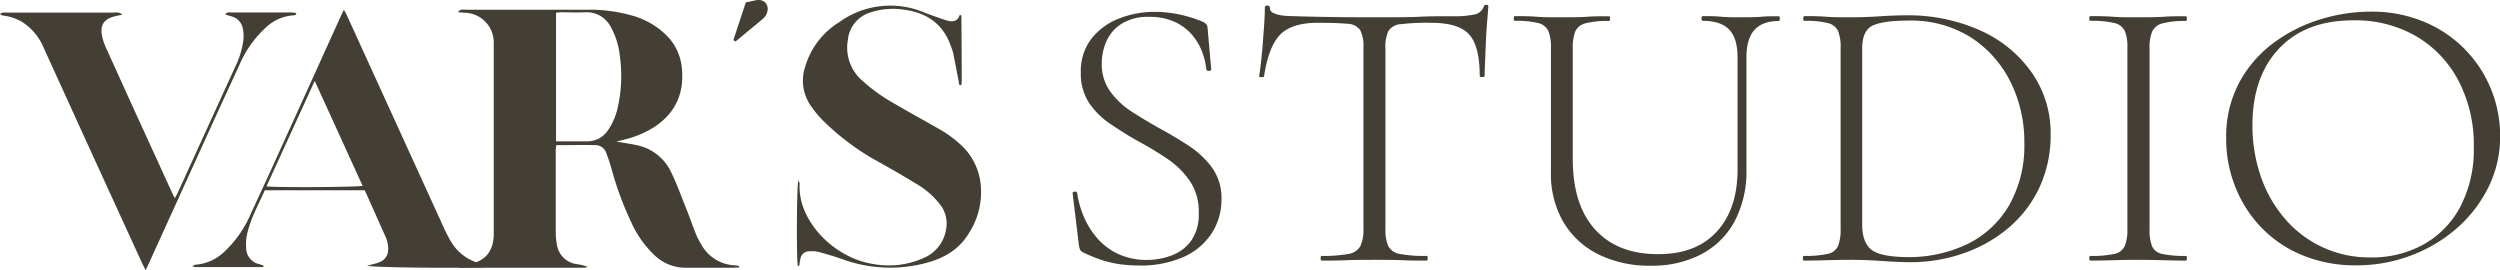 <svg xmlns="http://www.w3.org/2000/svg" id="Capa_1" data-name="Capa 1" viewBox="0 0 614.44 66.47"><defs><style>.cls-1{fill:#443f35;}</style></defs><path class="cls-1" d="M181.76,65.73c-.62,0-1.1.07-1.59.07-3.86,0-7.71,0-11.57,0a11,11,0,0,1-7.72-3.05,25.67,25.67,0,0,1-5.75-8.16,78.24,78.24,0,0,1-4.83-13.1,37.28,37.28,0,0,0-1.25-3.74,2.83,2.83,0,0,0-2.42-2.07c-3.28-.09-6.57,0-9.94,0,0,.43-.1.82-.1,1.22,0,6.79,0,13.58,0,20.38a16.24,16.24,0,0,0,.29,2.87,5.68,5.68,0,0,0,4.87,4.77,11.27,11.27,0,0,1,2.69.67,3.33,3.33,0,0,1-.85.22c-1.78,0-3.55,0-5.33,0H114.36c-.53,0-1,0-1.58,0l-.06-.32a2.87,2.87,0,0,1,.56-.27c.55-.1,1.11-.16,1.66-.24,4.08-.59,6.28-3,6.41-7.18,0-.41,0-.81,0-1.22q0-22.44,0-44.87c0-.46,0-.92,0-1.37a7.29,7.29,0,0,0-7.2-7.21L112.48,3c.42-.33.6-.57.81-.61a7,7,0,0,1,1.21,0c10,0,19.9,0,29.85,0A38,38,0,0,1,155,3.73a19.33,19.33,0,0,1,9.31,5.48,13,13,0,0,1,3.26,7.39c.69,6.33-1.58,11.31-7,14.77a24.56,24.56,0,0,1-7.42,3l-1.67.43c1.78.31,3.33.52,4.86.85a11.94,11.94,0,0,1,8.53,6.51c1.31,2.61,2.3,5.39,3.39,8.12,1,2.39,1.81,4.83,2.77,7.22A18.65,18.65,0,0,0,172.31,60a9.91,9.91,0,0,0,8.4,5.22,5.31,5.31,0,0,1,.87.16S181.62,65.41,181.76,65.73Zm-45.1-31c2.59,0,5,0,7.45,0a6.06,6.06,0,0,0,5.39-2.83,15.49,15.49,0,0,0,2.31-5.42,35.23,35.23,0,0,0,.53-12.7,18.38,18.38,0,0,0-2.18-7.07,6.64,6.64,0,0,0-6.34-3.69c-2,.09-3.95,0-5.93,0-.39,0-.78.07-1.23.1Z"></path><path class="cls-1" d="M241,45.09a15.17,15.17,0,0,0-4.22-8.89,28.34,28.34,0,0,0-6.07-4.55c-3.47-2-7-3.9-10.44-5.93a42.75,42.75,0,0,1-8.64-6.17,10.71,10.71,0,0,1-3.25-9.69,7.86,7.86,0,0,1,5.54-6.8,18,18,0,0,1,8.25-.69c5.68.77,9.71,3.56,11.59,9.12a15.35,15.35,0,0,1,.52,1.58c.47,2.33.9,4.67,1.36,7,.06.34-.12.88.62.86a6.13,6.13,0,0,0,.11-.86q0-8.13-.09-16.26s-.08-.05-.13-.06a1.39,1.39,0,0,0-.28-.07C235.34,5.4,234,5.42,232.59,5c-1.73-.55-3.42-1.2-5.14-1.8a21.43,21.43,0,0,0-21.18,2.24,19.26,19.26,0,0,0-8.39,11,10.8,10.8,0,0,0,1.58,9.82,24.45,24.45,0,0,0,2.72,3.27,60.48,60.48,0,0,0,13.47,10.1c3.23,1.79,6.44,3.64,9.59,5.57a19.93,19.93,0,0,1,5.82,5.08,7.55,7.55,0,0,1,1.48,6,9.2,9.2,0,0,1-5.24,7,21,21,0,0,1-12.77,1.59c-9.64-1.53-18.51-10.65-18-19.69,0-.22-.16-.46-.32-.86-.41,1.3-.47,19.53-.13,21l.32.07c.1-.56.19-1.13.31-1.69a2.15,2.15,0,0,1,2.19-1.93,7.41,7.41,0,0,1,2.26.14c2,.54,4,1.14,5.95,1.82a34.29,34.29,0,0,0,21.08.74c4.23-1.21,7.79-3.43,10.06-7.35A18.45,18.45,0,0,0,241,45.09Z"></path><path class="cls-1" d="M120.25,65.51a5.4,5.4,0,0,1-.78.16c-6.48.3-27.78.1-29.24-.36.79-.2,1.33-.36,1.88-.49,2.63-.63,3.64-2.12,3.2-4.76a6.6,6.6,0,0,0-.37-1.47c-1.75-3.93-3.51-7.86-5.29-11.82H65.08c-1.66,3.74-3.74,7.36-4.49,11.5a11.69,11.69,0,0,0-.09,2.58,4.06,4.06,0,0,0,3.23,4.07l1,.32s0,.09.05.19-.19.21-.3.21q-8.22,0-16.45,0a4.54,4.54,0,0,1-.81-.23c.47-.22.62-.35.78-.35a11.44,11.44,0,0,0,7.3-3.35,27.5,27.5,0,0,0,6.29-9.06q4.07-8.76,8.05-17.55Q76.7,19.57,83.75,4c.21-.46.44-.91.77-1.6.28.52.51.87.68,1.25l23.48,51.44a41.2,41.2,0,0,0,2.11,4.2A11.59,11.59,0,0,0,119,64.94c.41.07.81.18,1.22.27ZM65.49,45.81c2.86.31,22.44.19,23.63-.14-3.88-8.5-7.75-17-11.77-25.79Z"></path><path class="cls-1" d="M30.06,3.6c-.88.2-1.5.31-2.11.48C25.69,4.7,24.69,6,25,8.32a12.4,12.4,0,0,0,1.07,3.46Q32.24,25.43,38.47,39q1.89,4.15,3.8,8.3c.18.4.39.8.69,1.4.28-.48.48-.8.63-1.13q7.08-15.48,14.15-31a21.39,21.39,0,0,0,2.09-6.8,9.86,9.86,0,0,0-.14-2.71,3.77,3.77,0,0,0-2.68-3l-1.65-.5c.49-.69,1.09-.5,1.58-.5,3.3,0,6.6,0,9.9,0,1.58,0,3.15,0,4.72,0a10.32,10.32,0,0,1,1.23.15l0,.31c-.15.08-.3.24-.45.24a10.88,10.88,0,0,0-7,3A26.76,26.76,0,0,0,58.82,16c-3.7,8-7.35,16-11,24.05q-5.7,12.51-11.38,25c-.16.36-.35.72-.65,1.33-.3-.58-.53-1-.72-1.4Q26.12,45.5,17.2,25.93l-6.43-14.1A13.87,13.87,0,0,0,5.54,5.46,11.82,11.82,0,0,0,.84,3.84,1.36,1.36,0,0,1,0,3.41,2.72,2.72,0,0,1,.7,3.1a7.48,7.48,0,0,1,1.06,0H28.11A2.19,2.19,0,0,1,30.06,3.6Z"></path><path class="cls-1" d="M183.3.59,185.58.1c2.19-.48,3.11.88,3.11,2.14a3.4,3.4,0,0,1-1.41,2.57l-6.51,5.39-.53-.33Z"></path><path class="cls-1" d="M270.79,15.59a11.34,11.34,0,0,0,2.07,6.88,19.59,19.59,0,0,0,5.34,5q3.27,2.11,6.9,4.14c2.48,1.34,4.87,2.77,7.15,4.27a21.88,21.88,0,0,1,5.69,5.39A12.76,12.76,0,0,1,300.21,49a15.17,15.17,0,0,1-2.27,8.12,15.83,15.83,0,0,1-6.8,5.92,25.93,25.93,0,0,1-11.38,2.21,33.45,33.45,0,0,1-4.38-.29,25.69,25.69,0,0,1-4.44-1,38.67,38.67,0,0,1-4.88-2,1.41,1.41,0,0,1-.66-.72,6.65,6.65,0,0,1-.25-1.11l-1.51-12.5c-.07-.32.08-.49.45-.53s.59.08.66.34a22.78,22.78,0,0,0,1.61,5.77,20,20,0,0,0,3.27,5.29,15.71,15.71,0,0,0,5.14,3.89,16.38,16.38,0,0,0,7.2,1.49,16.89,16.89,0,0,0,6-1.11,10.43,10.43,0,0,0,4.79-3.6,11.21,11.21,0,0,0,1.86-6.83,13.37,13.37,0,0,0-2.17-7.83A20.72,20.72,0,0,0,287,39.1c-2.21-1.5-4.57-2.93-7.05-4.28s-4.63-2.75-6.85-4.23a19.26,19.26,0,0,1-5.39-5.24,13.05,13.05,0,0,1-2.07-7.54,13,13,0,0,1,2.62-8.32,15.88,15.88,0,0,1,6.8-4.95,23.76,23.76,0,0,1,8.72-1.63,30.53,30.53,0,0,1,5.49.52,32.4,32.4,0,0,1,6,1.78,2.6,2.6,0,0,1,1.16.72,1.43,1.43,0,0,1,.36.92l.9,10.19c0,.25-.18.38-.55.38s-.59-.13-.66-.38a16.42,16.42,0,0,0-1.06-4.38,14.06,14.06,0,0,0-2.51-4.18,12.48,12.48,0,0,0-4.24-3.12,14.51,14.51,0,0,0-6.19-1.21,12.11,12.11,0,0,0-6.9,1.74,9.84,9.84,0,0,0-3.68,4.32A13.57,13.57,0,0,0,270.79,15.59Z"></path><path class="cls-1" d="M323.89,5.6q-6.36,0-9.22,2.88t-4,10.29c0,.13-.2.19-.61.19s-.6-.06-.6-.19c.13-.77.28-1.89.45-3.37s.32-3.06.45-4.76.26-3.33.36-4.9.15-2.87.15-3.89q0-.48.6-.48c.41,0,.61.16.61.48a1.45,1.45,0,0,0,1,1.39,7.37,7.37,0,0,0,2.21.58,20.89,20.89,0,0,0,2.17.14q8.65.29,20.25.29c4.77,0,8.54,0,11.33-.14S354.51,4,357.13,4a24.05,24.05,0,0,0,5.19-.43,3,3,0,0,0,2.37-2,.54.54,0,0,1,.6-.39q.51,0,.51.39-.1,1.44-.3,3.84c-.14,1.61-.24,3.29-.31,5s-.13,3.4-.2,4.91-.1,2.64-.1,3.41c0,.13-.2.19-.6.19s-.61-.06-.61-.19q0-7.41-2.62-10.29T351.49,5.6a55.93,55.93,0,0,0-7.1.33,4,4,0,0,0-3.13,1.64,9.26,9.26,0,0,0-.75,4.37V56.26a10,10,0,0,0,.7,4.23,3.86,3.86,0,0,0,2.88,1.93,33.1,33.1,0,0,0,6.6.48c.13,0,.2.19.2.57s-.07.58-.2.58c-1.75,0-3.72,0-5.9-.09s-4.55-.1-7.1-.1-4.72,0-6.9.1-4.18.09-6,.09c-.13,0-.2-.19-.2-.58s.07-.57.2-.57a33.29,33.29,0,0,0,6.55-.48,4,4,0,0,0,3-1.93,9.26,9.26,0,0,0,.76-4.23V11.75a8.67,8.67,0,0,0-.81-4.37A4,4,0,0,0,331,5.84C329.43,5.68,327,5.6,323.89,5.6Z"></path><path class="cls-1" d="M427.05,14.06q0-4.62-2.06-6.78t-6.5-2.16c-.2,0-.3-.2-.3-.58s.1-.58.3-.58c1.48,0,3,0,4.58.15s3.31.14,5.19.14c1.55,0,3.11,0,4.69-.14S436,4,437.23,4c.13,0,.2.19.2.58s-.07.58-.2.58q-4,0-6,2.16c-1.3,1.44-2,3.7-2,6.78V41.55a26.3,26.3,0,0,1-2.92,12.89,19.71,19.71,0,0,1-8.21,8.07,26.13,26.13,0,0,1-12.35,2.79,28.14,28.14,0,0,1-13-2.83,20.54,20.54,0,0,1-8.57-8,23.46,23.46,0,0,1-3-12.07V11.75a10.38,10.38,0,0,0-.65-4.18A3.73,3.73,0,0,0,378,5.65a22.8,22.8,0,0,0-5.74-.53c-.14,0-.21-.2-.21-.58s.07-.58.21-.58c1.61,0,3.39,0,5.33.15s4,.14,6.25.14,4.42,0,6.4-.14S393.94,4,395.42,4c.2,0,.3.19.3.58s-.1.58-.3.58a21.59,21.59,0,0,0-5.75.57,3.66,3.66,0,0,0-2.51,2,11.26,11.26,0,0,0-.61,4.23V39.05q0,11.36,5.54,17.41t15.52,6q9.27,0,14.36-5.57t5.08-15.29Z"></path><path class="cls-1" d="M469.57,64.44q-2.82,0-6.95-.29T455,63.86q-3.22,0-6.25.1c-2,.06-3.82.09-5.44.09-.13,0-.2-.19-.2-.58s.07-.57.2-.57a26.18,26.18,0,0,0,5.8-.48,3.58,3.58,0,0,0,2.62-1.93,10.75,10.75,0,0,0,.65-4.23V11.75a10.38,10.38,0,0,0-.65-4.18,3.73,3.73,0,0,0-2.57-1.92,22.84,22.84,0,0,0-5.75-.53c-.13,0-.2-.2-.2-.58s.07-.58.2-.58c1.62,0,3.41,0,5.39.15s4.05.14,6.2.14,4.45-.08,6.9-.24,4.55-.24,6.3-.24A43.23,43.23,0,0,1,487,7.62,30.6,30.6,0,0,1,499.54,18.1,26,26,0,0,1,504,33a30.48,30.48,0,0,1-2.72,13,29.24,29.24,0,0,1-7.51,9.9,34.6,34.6,0,0,1-11,6.29A39.17,39.17,0,0,1,469.57,64.44Zm-1-1.25a33.36,33.36,0,0,0,15-3.22,24.15,24.15,0,0,0,10.23-9.52,29.67,29.67,0,0,0,3.73-15.34A32.89,32.89,0,0,0,494,19.87a27.45,27.45,0,0,0-9.82-10.81,27.57,27.57,0,0,0-15.11-4q-6.15,0-8.77,1.2t-2.62,5.72V55.21q0,4.13,2.07,6T468.56,63.19Z"></path><path class="cls-1" d="M528.31,56.26a11.5,11.5,0,0,0,.6,4.23,3.41,3.41,0,0,0,2.57,1.93,26.14,26.14,0,0,0,5.79.48c.14,0,.2.19.2.57s-.06.58-.2.58q-2.41,0-5.34-.09t-6.45-.1q-3.32,0-6.29.1c-2,.06-3.78.09-5.39.09-.21,0-.31-.19-.31-.58s.1-.57.31-.57a26.14,26.14,0,0,0,5.79-.48,3.58,3.58,0,0,0,2.62-1.93,10.57,10.57,0,0,0,.65-4.23V11.75a10.2,10.2,0,0,0-.65-4.18,3.74,3.74,0,0,0-2.62-1.92,23.42,23.42,0,0,0-5.79-.53c-.21,0-.31-.2-.31-.58s.1-.58.31-.58c1.61,0,3.4,0,5.39.15s4.08.14,6.29.14,4.52,0,6.5-.14S535.73,4,537.27,4c.14,0,.2.19.2.58s-.06.58-.2.58a21.51,21.51,0,0,0-5.74.57,3.85,3.85,0,0,0-2.57,2,10.57,10.57,0,0,0-.65,4.23Z"></path><path class="cls-1" d="M579.08,65.21a33.86,33.86,0,0,1-13.15-2.46A29.54,29.54,0,0,1,555.86,56,30.79,30.79,0,0,1,549.41,46a31.76,31.76,0,0,1-2.27-12,28.2,28.2,0,0,1,3.18-13.65,29.47,29.47,0,0,1,8.41-9.76,37.78,37.78,0,0,1,11.48-5.81,42.07,42.07,0,0,1,12.4-1.92A33.32,33.32,0,0,1,596,5.45a30.12,30.12,0,0,1,16.32,16.68,30.48,30.48,0,0,1,2.16,11.25,28.08,28.08,0,0,1-2.82,12.5,32.48,32.48,0,0,1-7.7,10.1,36.59,36.59,0,0,1-11.29,6.77A37.4,37.4,0,0,1,579.08,65.21Zm3.63-1.93a26.32,26.32,0,0,0,12.79-3.12,22.71,22.71,0,0,0,9.12-9.23A30.31,30.31,0,0,0,608,36.07,34,34,0,0,0,604.32,20,27.41,27.41,0,0,0,594,9a29.76,29.76,0,0,0-15.61-4q-11.7,0-18.24,6.92t-6.55,18.85a38,38,0,0,0,2.07,12.64,31.33,31.33,0,0,0,5.94,10.38,27.16,27.16,0,0,0,21.11,9.47Z"></path></svg>